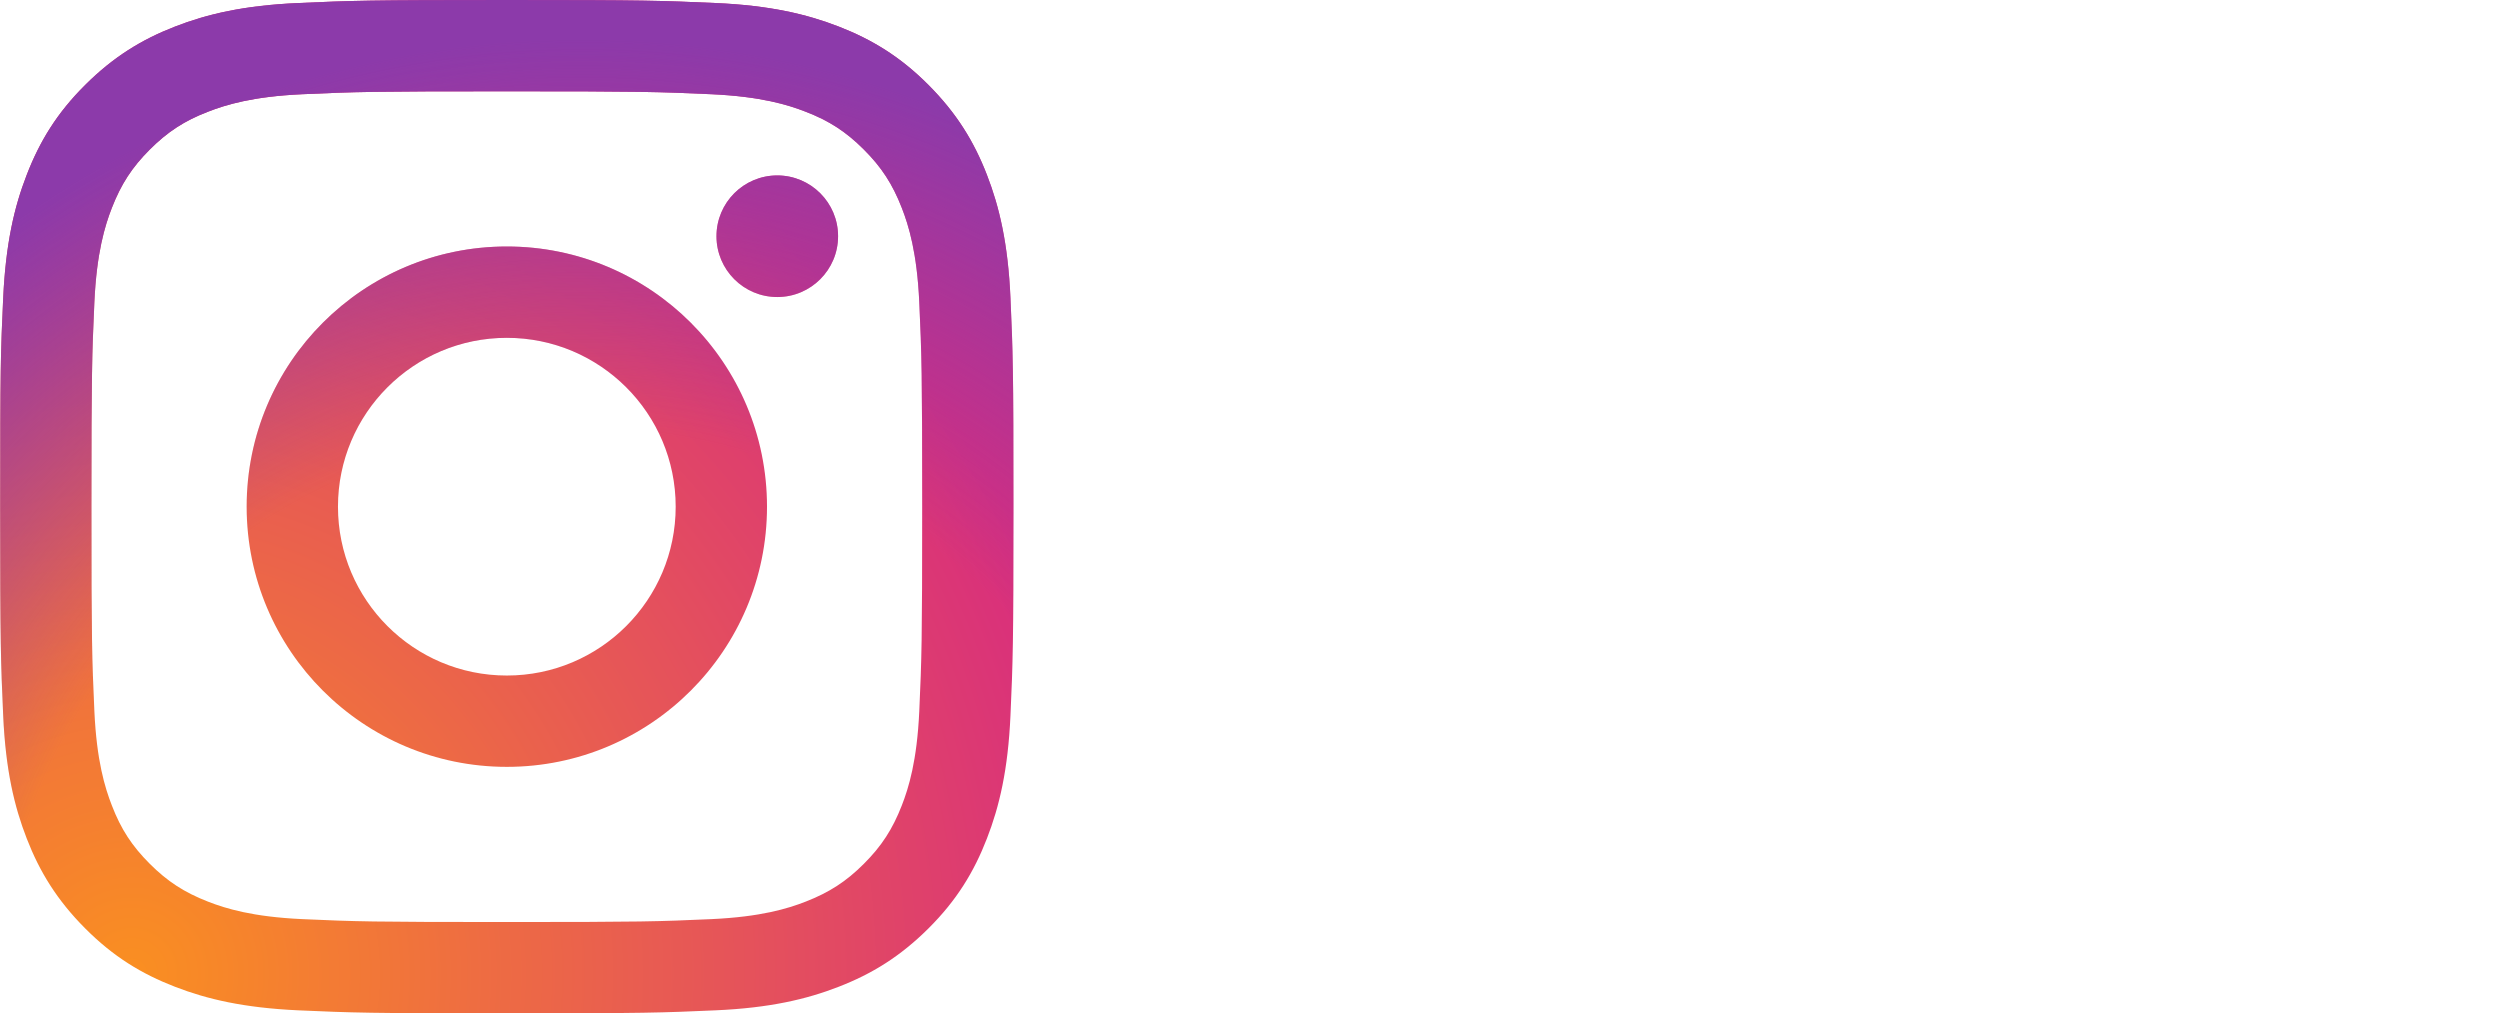 <?xml version="1.0" encoding="UTF-8"?>
<svg xmlns="http://www.w3.org/2000/svg" xmlns:xlink="http://www.w3.org/1999/xlink" id="Layer_1" width="696.2mm" height="282.2mm" version="1.1" viewBox="0 0 1973.4 800">
  <defs>
    <radialGradient id="radial-gradient" cx="115.4" cy="-1756.5" fx="115.4" fy="-1756.5" r="3263.5" gradientTransform="translate(69.4 241.7) scale(.3 -.3)" gradientUnits="userSpaceOnUse">
      <stop offset="0" stop-color="#fa8f21"></stop>
      <stop offset=".8" stop-color="#d82d7e"></stop>
    </radialGradient>
    <radialGradient id="radial-gradient1" cx="1299.4" cy="-1868.5" fx="1299.4" fy="-1868.5" r="2572.1" gradientTransform="translate(69.4 241.7) scale(.3 -.3)" gradientUnits="userSpaceOnUse">
      <stop offset=".6" stop-color="#8c3aaa" stop-opacity="0"></stop>
      <stop offset="1" stop-color="#8c3aaa"></stop>
    </radialGradient>
  </defs>
  <path d="M266.7,400c0-73.6,59.7-133.3,133.3-133.3s133.3,59.7,133.3,133.3-59.7,133.3-133.3,133.3-133.3-59.7-133.3-133.3M194.6,400c0,113.4,92,205.4,205.4,205.4s205.4-92,205.4-205.4-92-205.4-205.4-205.4-205.4,92-205.4,205.4M565.5,186.5c0,26.5,21.5,48,48,48,26.5,0,48-21.5,48-48,0-26.5-21.5-48-48-48h0c-26.5,0-48,21.5-48,48M238.4,725.6c-39-1.8-60.2-8.3-74.3-13.8-18.7-7.3-32-15.9-46-29.9s-22.7-27.3-29.9-46c-5.5-14.1-12-35.3-13.8-74.3-1.9-42.2-2.3-54.8-2.3-161.6s.4-119.4,2.3-161.6c1.8-39,8.3-60.2,13.8-74.3,7.3-18.7,15.9-32,29.9-46s27.3-22.7,46-29.9c14.1-5.5,35.3-12,74.3-13.8,42.2-1.9,54.8-2.3,161.6-2.3s119.4.4,161.6,2.3c39,1.8,60.2,8.3,74.3,13.8,18.7,7.2,32,15.9,46,29.9s22.6,27.3,29.9,46c5.5,14.1,12,35.3,13.8,74.3,1.9,42.2,2.3,54.8,2.3,161.6s-.4,119.4-2.3,161.6c-1.8,39-8.3,60.2-13.8,74.3-7.3,18.7-15.9,32-29.9,46s-27.3,22.6-46,29.9c-14.1,5.5-35.3,12-74.3,13.8-42.2,1.9-54.8,2.3-161.6,2.3s-119.4-.4-161.6-2.3M235.1,2.4c-42.6,1.9-71.7,8.7-97.1,18.6-26.3,10.2-48.6,23.9-70.9,46.1s-35.9,44.5-46.1,70.9c-9.9,25.4-16.6,54.5-18.6,97.1-2,42.6-2.4,56.3-2.4,164.9s.5,122.3,2.4,164.9c1.9,42.6,8.7,71.7,18.6,97.1,10.2,26.3,23.9,48.6,46.1,70.9s44.5,35.9,70.9,46.1c25.5,9.9,54.5,16.6,97.1,18.6,42.7,1.9,56.3,2.4,164.9,2.4s122.3-.5,164.9-2.4c42.6-1.9,71.7-8.7,97.1-18.6,26.3-10.2,48.6-23.9,70.9-46.1s35.9-44.6,46.1-70.9c9.9-25.4,16.7-54.5,18.6-97.1,1.9-42.7,2.4-56.3,2.4-164.9s-.5-122.3-2.4-164.9c-1.9-42.6-8.7-71.7-18.6-97.1-10.2-26.3-23.9-48.6-46.1-70.9s-44.6-35.9-70.8-46.1c-25.5-9.9-54.5-16.7-97.1-18.6C522.3.5,508.7,0,400,0s-122.3.5-164.9,2.4" fill="url(#radial-gradient)"></path>
  <path d="M266.7,400c0-73.6,59.7-133.3,133.3-133.3s133.3,59.7,133.3,133.3-59.7,133.3-133.3,133.3-133.3-59.7-133.3-133.3M194.6,400c0,113.4,92,205.4,205.4,205.4s205.4-92,205.4-205.4-92-205.4-205.4-205.4-205.4,92-205.4,205.4M565.5,186.5c0,26.5,21.5,48,48,48,26.5,0,48-21.5,48-48,0-26.5-21.5-48-48-48h0c-26.5,0-48,21.5-48,48M238.4,725.6c-39-1.8-60.2-8.3-74.3-13.8-18.7-7.3-32-15.9-46-29.9s-22.7-27.3-29.9-46c-5.5-14.1-12-35.3-13.8-74.3-1.9-42.2-2.3-54.8-2.3-161.6s.4-119.4,2.3-161.6c1.8-39,8.3-60.2,13.8-74.3,7.3-18.7,15.9-32,29.9-46s27.3-22.7,46-29.9c14.1-5.5,35.3-12,74.3-13.8,42.2-1.9,54.8-2.3,161.6-2.3s119.4.4,161.6,2.3c39,1.8,60.2,8.3,74.3,13.8,18.7,7.2,32,15.9,46,29.9s22.6,27.3,29.9,46c5.5,14.1,12,35.3,13.8,74.3,1.9,42.2,2.3,54.8,2.3,161.6s-.4,119.4-2.3,161.6c-1.8,39-8.3,60.2-13.8,74.3-7.3,18.7-15.9,32-29.9,46s-27.3,22.6-46,29.9c-14.1,5.5-35.3,12-74.3,13.8-42.2,1.9-54.8,2.3-161.6,2.3s-119.4-.4-161.6-2.3M235.1,2.4c-42.6,1.9-71.7,8.7-97.1,18.6-26.3,10.2-48.6,23.9-70.9,46.1s-35.9,44.5-46.1,70.9c-9.9,25.4-16.6,54.5-18.6,97.1-2,42.6-2.4,56.3-2.4,164.9s.5,122.3,2.4,164.9c1.9,42.6,8.7,71.7,18.6,97.1,10.2,26.3,23.9,48.6,46.1,70.9s44.5,35.9,70.9,46.1c25.5,9.9,54.5,16.6,97.1,18.6,42.7,1.9,56.3,2.4,164.9,2.4s122.3-.5,164.9-2.4c42.6-1.9,71.7-8.7,97.1-18.6,26.3-10.2,48.6-23.9,70.9-46.1s35.9-44.6,46.1-70.9c9.9-25.4,16.7-54.5,18.6-97.1,1.9-42.7,2.4-56.3,2.4-164.9s-.5-122.3-2.4-164.9c-1.9-42.6-8.7-71.7-18.6-97.1-10.2-26.3-23.9-48.6-46.1-70.9s-44.6-35.9-70.8-46.1c-25.5-9.9-54.5-16.7-97.1-18.6C522.3.5,508.7,0,400,0s-122.3.5-164.9,2.4" fill="url(#radial-gradient1)"></path>
</svg>
